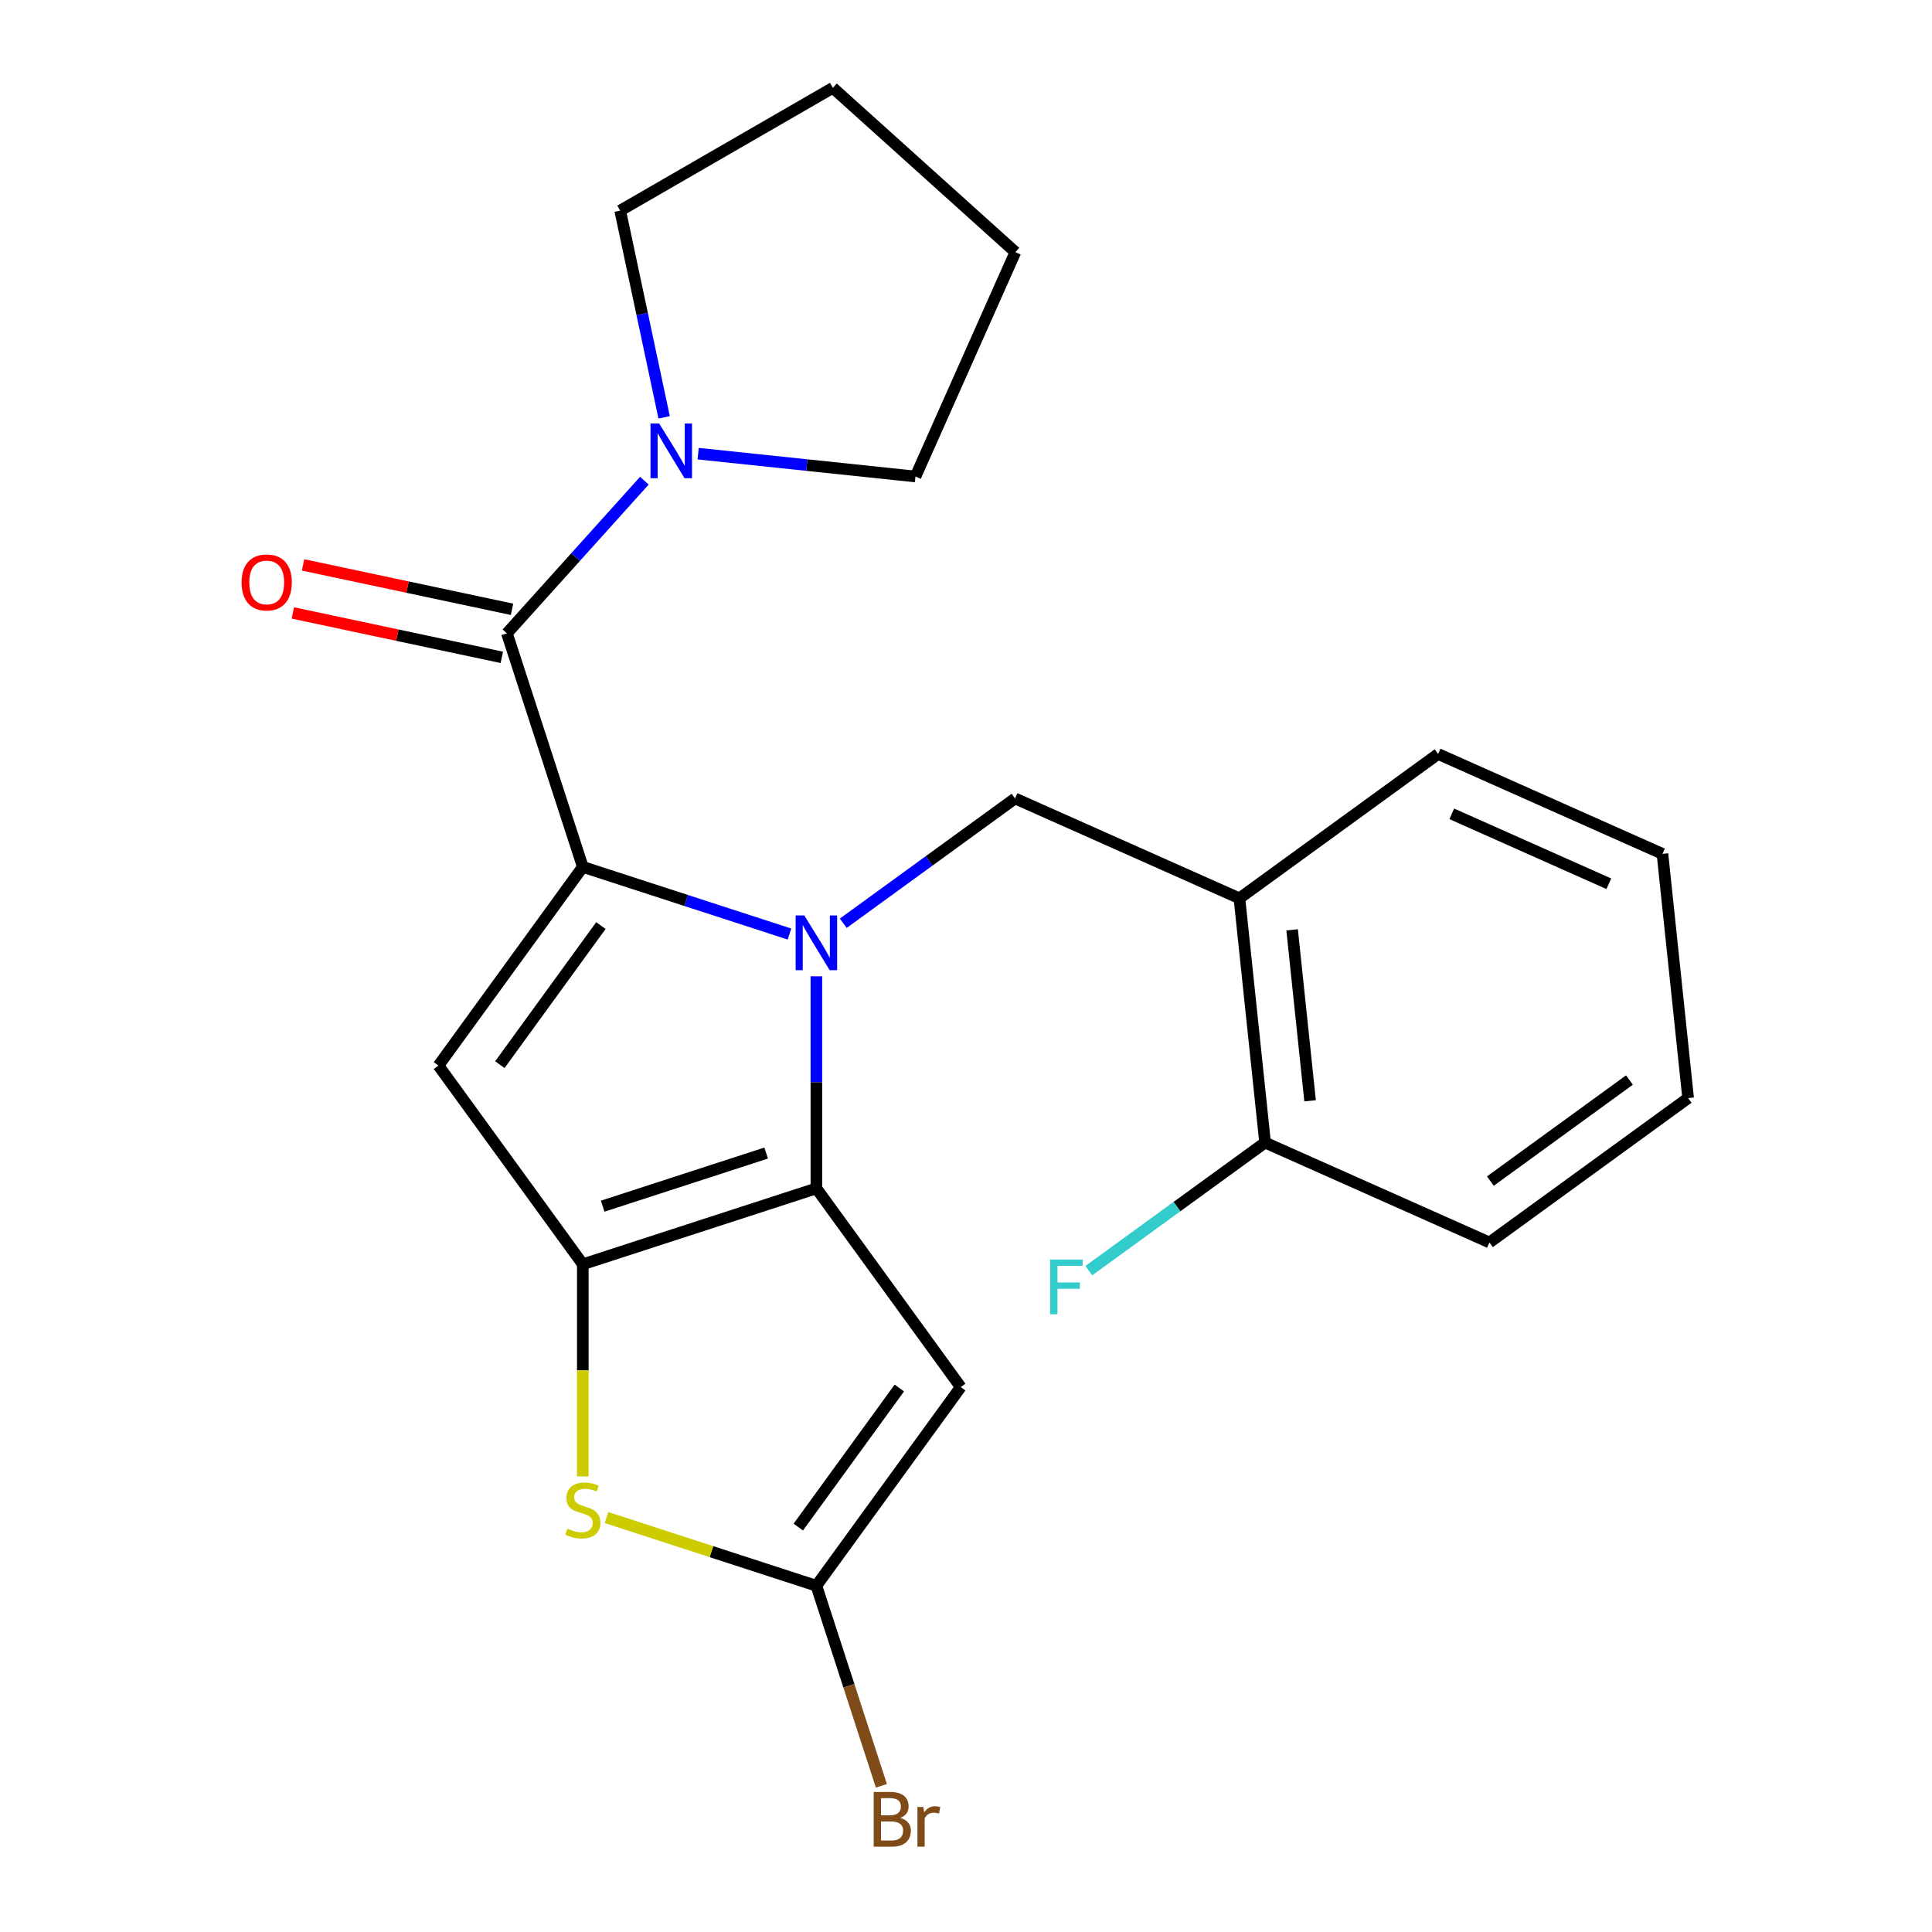 <?xml version='1.0' encoding='iso-8859-1'?>
<svg version='1.1' baseProfile='full'
              xmlns='http://www.w3.org/2000/svg'
                      xmlns:rdkit='http://www.rdkit.org/xml'
                      xmlns:xlink='http://www.w3.org/1999/xlink'
                  xml:space='preserve'
width='1000px' height='1000px' viewBox='0 0 1000 1000'>
<!-- END OF HEADER -->
<rect style='opacity:1.0;fill:#FFFFFF;stroke:none' width='1000' height='1000' x='0' y='0'> </rect>
<path class='bond-0' d='M 473.857,246.637 L 525.56,130.511' style='fill:none;fill-rule:evenodd;stroke:#000000;stroke-width:6px;stroke-linecap:butt;stroke-linejoin:miter;stroke-opacity:1' />
<path class='bond-1' d='M 473.857,246.637 L 417.607,240.725' style='fill:none;fill-rule:evenodd;stroke:#000000;stroke-width:6px;stroke-linecap:butt;stroke-linejoin:miter;stroke-opacity:1' />
<path class='bond-1' d='M 417.607,240.725 L 361.356,234.813' style='fill:none;fill-rule:evenodd;stroke:#0000FF;stroke-width:6px;stroke-linecap:butt;stroke-linejoin:miter;stroke-opacity:1' />
<path class='bond-2' d='M 262.382,327.815 L 297.951,288.311' style='fill:none;fill-rule:evenodd;stroke:#000000;stroke-width:6px;stroke-linecap:butt;stroke-linejoin:miter;stroke-opacity:1' />
<path class='bond-2' d='M 297.951,288.311 L 333.521,248.807' style='fill:none;fill-rule:evenodd;stroke:#0000FF;stroke-width:6px;stroke-linecap:butt;stroke-linejoin:miter;stroke-opacity:1' />
<path class='bond-3' d='M 265.025,315.381 L 210.945,303.886' style='fill:none;fill-rule:evenodd;stroke:#000000;stroke-width:6px;stroke-linecap:butt;stroke-linejoin:miter;stroke-opacity:1' />
<path class='bond-3' d='M 210.945,303.886 L 156.865,292.391' style='fill:none;fill-rule:evenodd;stroke:#FF0000;stroke-width:6px;stroke-linecap:butt;stroke-linejoin:miter;stroke-opacity:1' />
<path class='bond-3' d='M 259.739,340.248 L 205.659,328.753' style='fill:none;fill-rule:evenodd;stroke:#000000;stroke-width:6px;stroke-linecap:butt;stroke-linejoin:miter;stroke-opacity:1' />
<path class='bond-3' d='M 205.659,328.753 L 151.579,317.258' style='fill:none;fill-rule:evenodd;stroke:#FF0000;stroke-width:6px;stroke-linecap:butt;stroke-linejoin:miter;stroke-opacity:1' />
<path class='bond-4' d='M 262.382,327.815 L 301.663,448.709' style='fill:none;fill-rule:evenodd;stroke:#000000;stroke-width:6px;stroke-linecap:butt;stroke-linejoin:miter;stroke-opacity:1' />
<path class='bond-5' d='M 343.753,216.012 L 332.382,162.512' style='fill:none;fill-rule:evenodd;stroke:#0000FF;stroke-width:6px;stroke-linecap:butt;stroke-linejoin:miter;stroke-opacity:1' />
<path class='bond-5' d='M 332.382,162.512 L 321.01,109.012' style='fill:none;fill-rule:evenodd;stroke:#000000;stroke-width:6px;stroke-linecap:butt;stroke-linejoin:miter;stroke-opacity:1' />
<path class='bond-6' d='M 321.01,109.012 L 431.095,45.455' style='fill:none;fill-rule:evenodd;stroke:#000000;stroke-width:6px;stroke-linecap:butt;stroke-linejoin:miter;stroke-opacity:1' />
<path class='bond-7' d='M 422.556,505.327 L 422.556,560.216' style='fill:none;fill-rule:evenodd;stroke:#0000FF;stroke-width:6px;stroke-linecap:butt;stroke-linejoin:miter;stroke-opacity:1' />
<path class='bond-7' d='M 422.556,560.216 L 422.556,615.105' style='fill:none;fill-rule:evenodd;stroke:#000000;stroke-width:6px;stroke-linecap:butt;stroke-linejoin:miter;stroke-opacity:1' />
<path class='bond-8' d='M 408.639,483.467 L 355.151,466.088' style='fill:none;fill-rule:evenodd;stroke:#0000FF;stroke-width:6px;stroke-linecap:butt;stroke-linejoin:miter;stroke-opacity:1' />
<path class='bond-8' d='M 355.151,466.088 L 301.663,448.709' style='fill:none;fill-rule:evenodd;stroke:#000000;stroke-width:6px;stroke-linecap:butt;stroke-linejoin:miter;stroke-opacity:1' />
<path class='bond-9' d='M 436.474,477.877 L 480.935,445.575' style='fill:none;fill-rule:evenodd;stroke:#0000FF;stroke-width:6px;stroke-linecap:butt;stroke-linejoin:miter;stroke-opacity:1' />
<path class='bond-9' d='M 480.935,445.575 L 525.395,413.273' style='fill:none;fill-rule:evenodd;stroke:#000000;stroke-width:6px;stroke-linecap:butt;stroke-linejoin:miter;stroke-opacity:1' />
<path class='bond-10' d='M 226.946,551.547 L 301.663,654.385' style='fill:none;fill-rule:evenodd;stroke:#000000;stroke-width:6px;stroke-linecap:butt;stroke-linejoin:miter;stroke-opacity:1' />
<path class='bond-11' d='M 226.946,551.547 L 301.663,448.709' style='fill:none;fill-rule:evenodd;stroke:#000000;stroke-width:6px;stroke-linecap:butt;stroke-linejoin:miter;stroke-opacity:1' />
<path class='bond-11' d='M 258.721,551.065 L 311.023,479.078' style='fill:none;fill-rule:evenodd;stroke:#000000;stroke-width:6px;stroke-linecap:butt;stroke-linejoin:miter;stroke-opacity:1' />
<path class='bond-12' d='M 301.663,654.385 L 422.556,615.105' style='fill:none;fill-rule:evenodd;stroke:#000000;stroke-width:6px;stroke-linecap:butt;stroke-linejoin:miter;stroke-opacity:1' />
<path class='bond-12' d='M 311.94,624.315 L 396.566,596.818' style='fill:none;fill-rule:evenodd;stroke:#000000;stroke-width:6px;stroke-linecap:butt;stroke-linejoin:miter;stroke-opacity:1' />
<path class='bond-13' d='M 301.663,654.385 L 301.663,709.294' style='fill:none;fill-rule:evenodd;stroke:#000000;stroke-width:6px;stroke-linecap:butt;stroke-linejoin:miter;stroke-opacity:1' />
<path class='bond-13' d='M 301.663,709.294 L 301.663,764.203' style='fill:none;fill-rule:evenodd;stroke:#CCCC00;stroke-width:6px;stroke-linecap:butt;stroke-linejoin:miter;stroke-opacity:1' />
<path class='bond-14' d='M 422.556,615.105 L 497.273,717.943' style='fill:none;fill-rule:evenodd;stroke:#000000;stroke-width:6px;stroke-linecap:butt;stroke-linejoin:miter;stroke-opacity:1' />
<path class='bond-15' d='M 497.273,717.943 L 422.556,820.781' style='fill:none;fill-rule:evenodd;stroke:#000000;stroke-width:6px;stroke-linecap:butt;stroke-linejoin:miter;stroke-opacity:1' />
<path class='bond-15' d='M 465.498,718.426 L 413.196,790.412' style='fill:none;fill-rule:evenodd;stroke:#000000;stroke-width:6px;stroke-linecap:butt;stroke-linejoin:miter;stroke-opacity:1' />
<path class='bond-16' d='M 422.556,820.781 L 439.38,872.559' style='fill:none;fill-rule:evenodd;stroke:#000000;stroke-width:6px;stroke-linecap:butt;stroke-linejoin:miter;stroke-opacity:1' />
<path class='bond-16' d='M 439.38,872.559 L 456.204,924.337' style='fill:none;fill-rule:evenodd;stroke:#7F4C19;stroke-width:6px;stroke-linecap:butt;stroke-linejoin:miter;stroke-opacity:1' />
<path class='bond-17' d='M 422.556,820.781 L 368.238,803.132' style='fill:none;fill-rule:evenodd;stroke:#000000;stroke-width:6px;stroke-linecap:butt;stroke-linejoin:miter;stroke-opacity:1' />
<path class='bond-17' d='M 368.238,803.132 L 313.92,785.484' style='fill:none;fill-rule:evenodd;stroke:#CCCC00;stroke-width:6px;stroke-linecap:butt;stroke-linejoin:miter;stroke-opacity:1' />
<path class='bond-18' d='M 641.52,464.975 L 654.808,591.394' style='fill:none;fill-rule:evenodd;stroke:#000000;stroke-width:6px;stroke-linecap:butt;stroke-linejoin:miter;stroke-opacity:1' />
<path class='bond-18' d='M 668.797,481.281 L 678.098,569.774' style='fill:none;fill-rule:evenodd;stroke:#000000;stroke-width:6px;stroke-linecap:butt;stroke-linejoin:miter;stroke-opacity:1' />
<path class='bond-19' d='M 641.52,464.975 L 744.359,390.259' style='fill:none;fill-rule:evenodd;stroke:#000000;stroke-width:6px;stroke-linecap:butt;stroke-linejoin:miter;stroke-opacity:1' />
<path class='bond-20' d='M 641.52,464.975 L 525.395,413.273' style='fill:none;fill-rule:evenodd;stroke:#000000;stroke-width:6px;stroke-linecap:butt;stroke-linejoin:miter;stroke-opacity:1' />
<path class='bond-21' d='M 654.808,591.394 L 609.187,624.539' style='fill:none;fill-rule:evenodd;stroke:#000000;stroke-width:6px;stroke-linecap:butt;stroke-linejoin:miter;stroke-opacity:1' />
<path class='bond-21' d='M 609.187,624.539 L 563.567,657.684' style='fill:none;fill-rule:evenodd;stroke:#33CCCC;stroke-width:6px;stroke-linecap:butt;stroke-linejoin:miter;stroke-opacity:1' />
<path class='bond-22' d='M 654.808,591.394 L 770.933,643.097' style='fill:none;fill-rule:evenodd;stroke:#000000;stroke-width:6px;stroke-linecap:butt;stroke-linejoin:miter;stroke-opacity:1' />
<path class='bond-23' d='M 744.359,390.259 L 860.484,441.961' style='fill:none;fill-rule:evenodd;stroke:#000000;stroke-width:6px;stroke-linecap:butt;stroke-linejoin:miter;stroke-opacity:1' />
<path class='bond-23' d='M 751.437,421.239 L 832.725,457.431' style='fill:none;fill-rule:evenodd;stroke:#000000;stroke-width:6px;stroke-linecap:butt;stroke-linejoin:miter;stroke-opacity:1' />
<path class='bond-24' d='M 770.933,643.097 L 873.772,568.38' style='fill:none;fill-rule:evenodd;stroke:#000000;stroke-width:6px;stroke-linecap:butt;stroke-linejoin:miter;stroke-opacity:1' />
<path class='bond-24' d='M 771.416,611.322 L 843.402,559.02' style='fill:none;fill-rule:evenodd;stroke:#000000;stroke-width:6px;stroke-linecap:butt;stroke-linejoin:miter;stroke-opacity:1' />
<path class='bond-25' d='M 860.484,441.961 L 873.772,568.38' style='fill:none;fill-rule:evenodd;stroke:#000000;stroke-width:6px;stroke-linecap:butt;stroke-linejoin:miter;stroke-opacity:1' />
<path class='bond-26' d='M 525.56,130.511 L 431.095,45.455' style='fill:none;fill-rule:evenodd;stroke:#000000;stroke-width:6px;stroke-linecap:butt;stroke-linejoin:miter;stroke-opacity:1' />
<path  class='atom-2' d='M 341.179 219.19
L 350.459 234.19
Q 351.379 235.67, 352.859 238.35
Q 354.339 241.03, 354.419 241.19
L 354.419 219.19
L 358.179 219.19
L 358.179 247.51
L 354.299 247.51
L 344.339 231.11
Q 343.179 229.19, 341.939 226.99
Q 340.739 224.79, 340.379 224.11
L 340.379 247.51
L 336.699 247.51
L 336.699 219.19
L 341.179 219.19
' fill='#0000FF'/>
<path  class='atom-3' d='M 125.044 301.466
Q 125.044 294.666, 128.404 290.866
Q 131.764 287.066, 138.044 287.066
Q 144.324 287.066, 147.684 290.866
Q 151.044 294.666, 151.044 301.466
Q 151.044 308.346, 147.644 312.266
Q 144.244 316.146, 138.044 316.146
Q 131.804 316.146, 128.404 312.266
Q 125.044 308.386, 125.044 301.466
M 138.044 312.946
Q 142.364 312.946, 144.684 310.066
Q 147.044 307.146, 147.044 301.466
Q 147.044 295.906, 144.684 293.106
Q 142.364 290.266, 138.044 290.266
Q 133.724 290.266, 131.364 293.066
Q 129.044 295.866, 129.044 301.466
Q 129.044 307.186, 131.364 310.066
Q 133.724 312.946, 138.044 312.946
' fill='#FF0000'/>
<path  class='atom-5' d='M 416.296 473.829
L 425.576 488.829
Q 426.496 490.309, 427.976 492.989
Q 429.456 495.669, 429.536 495.829
L 429.536 473.829
L 433.296 473.829
L 433.296 502.149
L 429.416 502.149
L 419.456 485.749
Q 418.296 483.829, 417.056 481.629
Q 415.856 479.429, 415.496 478.749
L 415.496 502.149
L 411.816 502.149
L 411.816 473.829
L 416.296 473.829
' fill='#0000FF'/>
<path  class='atom-12' d='M 293.663 791.221
Q 293.983 791.341, 295.303 791.901
Q 296.623 792.461, 298.063 792.821
Q 299.543 793.141, 300.983 793.141
Q 303.663 793.141, 305.223 791.861
Q 306.783 790.541, 306.783 788.261
Q 306.783 786.701, 305.983 785.741
Q 305.223 784.781, 304.023 784.261
Q 302.823 783.741, 300.823 783.141
Q 298.303 782.381, 296.783 781.661
Q 295.303 780.941, 294.223 779.421
Q 293.183 777.901, 293.183 775.341
Q 293.183 771.781, 295.583 769.581
Q 298.023 767.381, 302.823 767.381
Q 306.103 767.381, 309.823 768.941
L 308.903 772.021
Q 305.503 770.621, 302.943 770.621
Q 300.183 770.621, 298.663 771.781
Q 297.143 772.901, 297.183 774.861
Q 297.183 776.381, 297.943 777.301
Q 298.743 778.221, 299.863 778.741
Q 301.023 779.261, 302.943 779.861
Q 305.503 780.661, 307.023 781.461
Q 308.543 782.261, 309.623 783.901
Q 310.743 785.501, 310.743 788.261
Q 310.743 792.181, 308.103 794.301
Q 305.503 796.381, 301.143 796.381
Q 298.623 796.381, 296.703 795.821
Q 294.823 795.301, 292.583 794.381
L 293.663 791.221
' fill='#CCCC00'/>
<path  class='atom-16' d='M 543.549 651.951
L 560.389 651.951
L 560.389 655.191
L 547.349 655.191
L 547.349 663.791
L 558.949 663.791
L 558.949 667.071
L 547.349 667.071
L 547.349 680.271
L 543.549 680.271
L 543.549 651.951
' fill='#33CCCC'/>
<path  class='atom-17' d='M 465.977 940.955
Q 468.697 941.715, 470.057 943.395
Q 471.457 945.035, 471.457 947.475
Q 471.457 951.395, 468.937 953.635
Q 466.457 955.835, 461.737 955.835
L 452.217 955.835
L 452.217 927.515
L 460.577 927.515
Q 465.417 927.515, 467.857 929.475
Q 470.297 931.435, 470.297 935.035
Q 470.297 939.315, 465.977 940.955
M 456.017 930.715
L 456.017 939.595
L 460.577 939.595
Q 463.377 939.595, 464.817 938.475
Q 466.297 937.315, 466.297 935.035
Q 466.297 930.715, 460.577 930.715
L 456.017 930.715
M 461.737 952.635
Q 464.497 952.635, 465.977 951.315
Q 467.457 949.995, 467.457 947.475
Q 467.457 945.155, 465.817 943.995
Q 464.217 942.795, 461.137 942.795
L 456.017 942.795
L 456.017 952.635
L 461.737 952.635
' fill='#7F4C19'/>
<path  class='atom-17' d='M 477.897 935.275
L 478.337 938.115
Q 480.497 934.915, 484.017 934.915
Q 485.137 934.915, 486.657 935.315
L 486.057 938.675
Q 484.337 938.275, 483.377 938.275
Q 481.697 938.275, 480.577 938.955
Q 479.497 939.595, 478.617 941.155
L 478.617 955.835
L 474.857 955.835
L 474.857 935.275
L 477.897 935.275
' fill='#7F4C19'/>
</svg>
